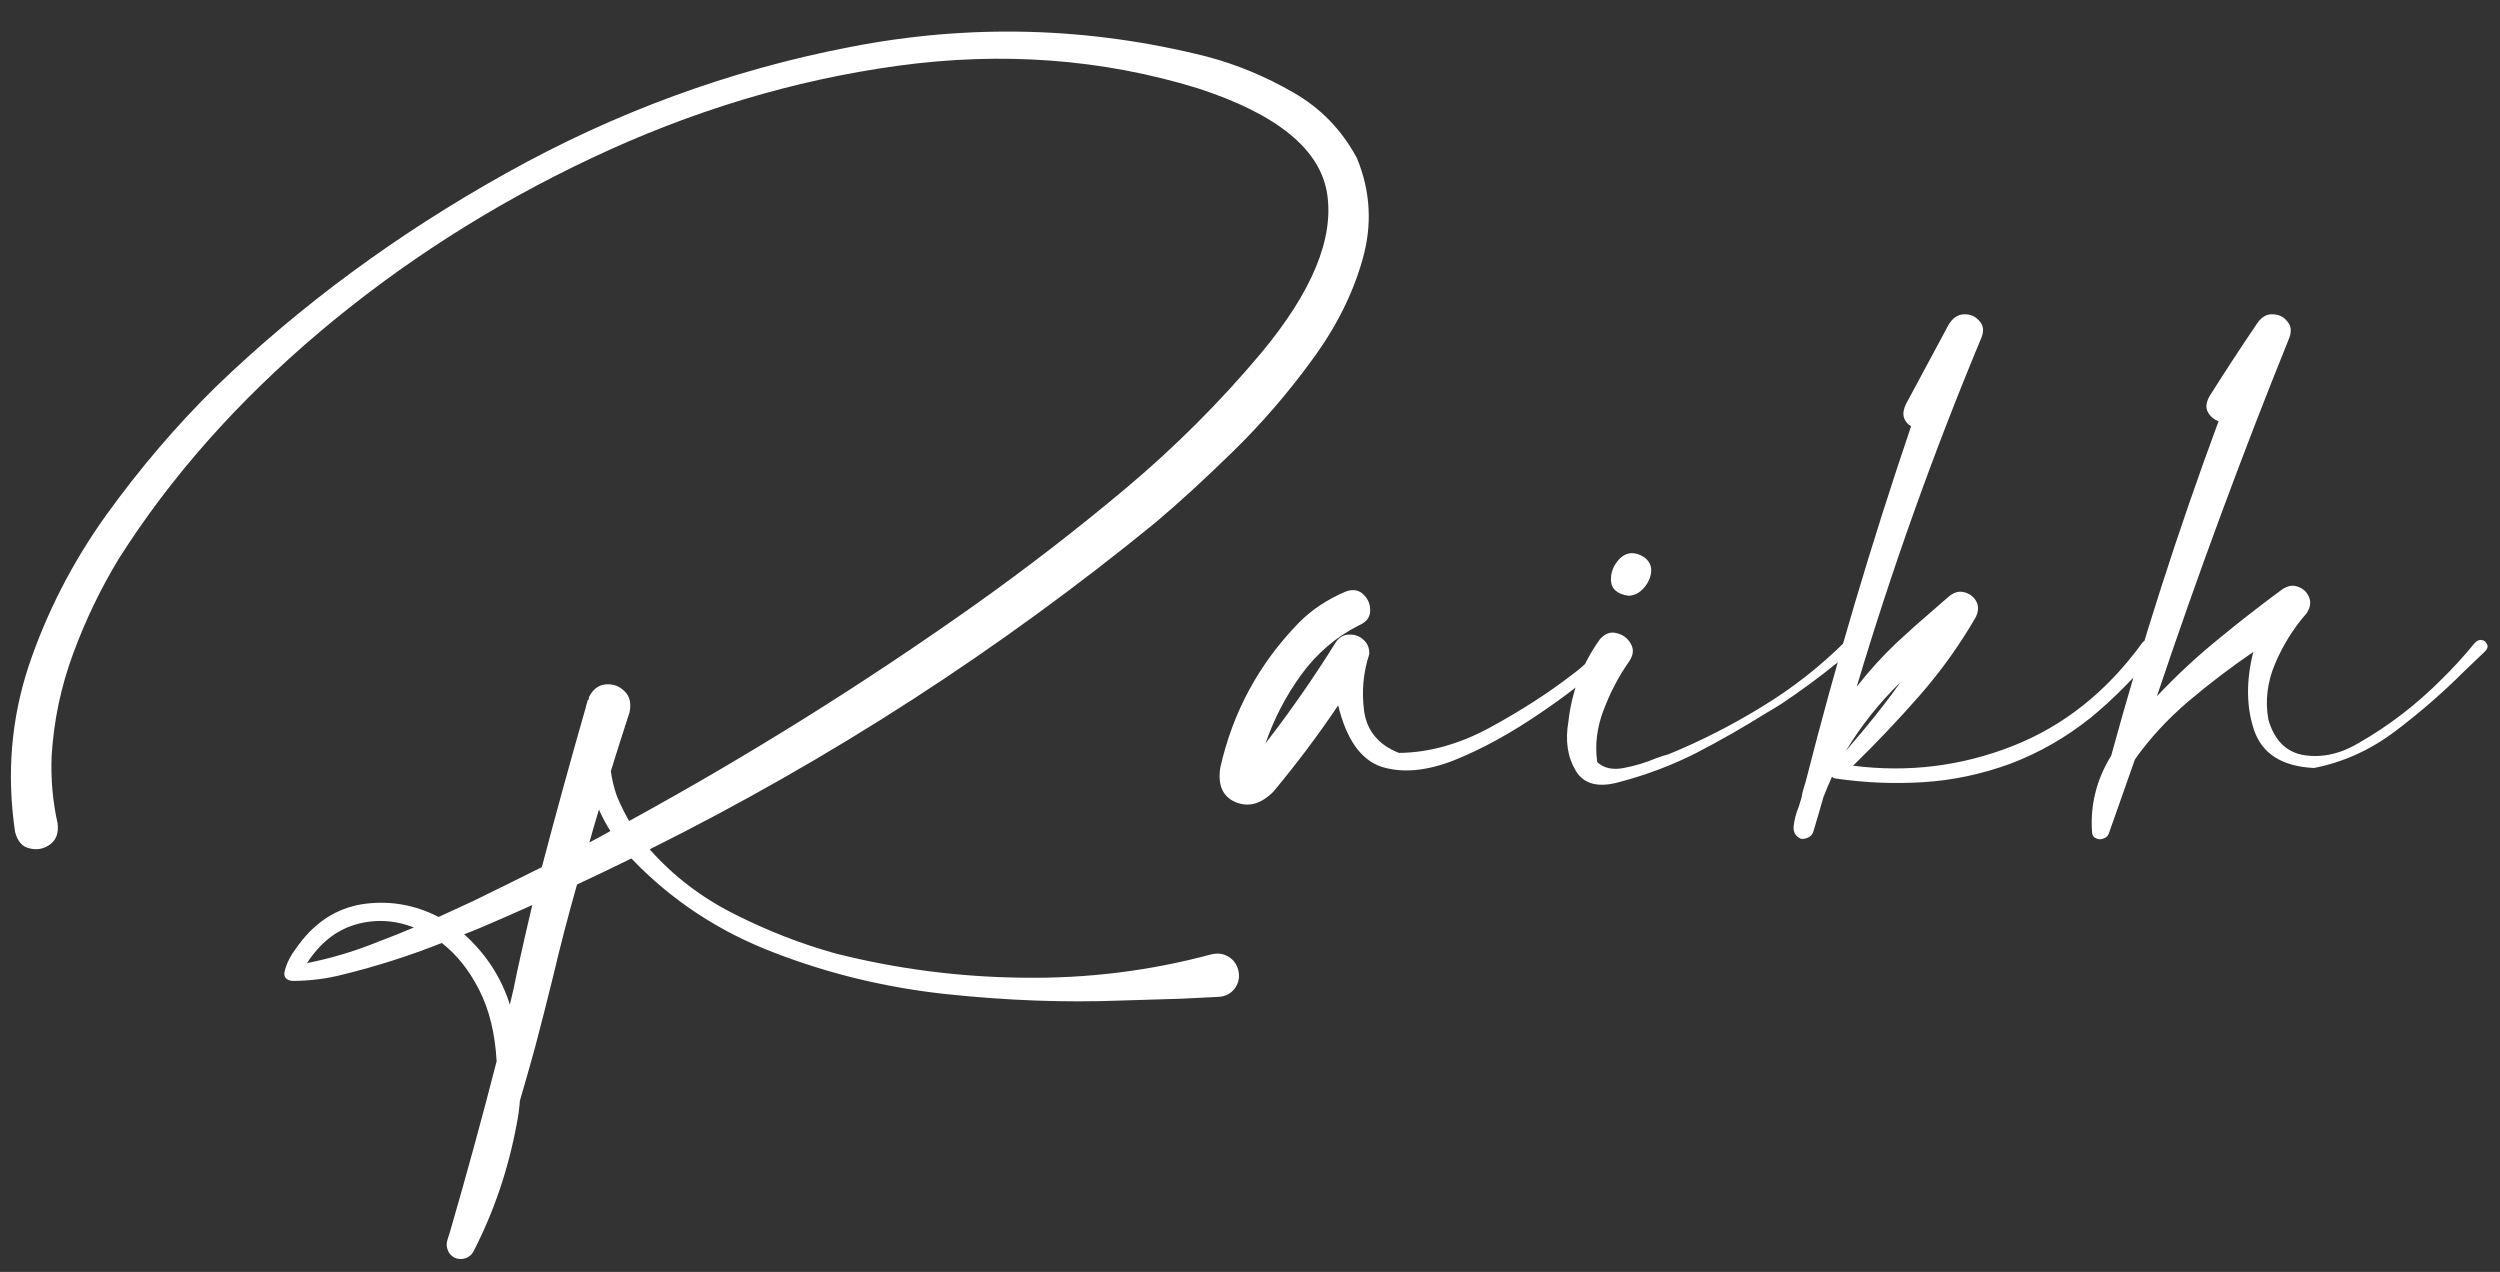 <?xml version="1.0" encoding="UTF-8"?> <svg xmlns="http://www.w3.org/2000/svg" width="171" height="87" viewBox="0 0 171 87" fill="none"><rect x="0" y="0" width="171" height="87" fill="#333333" stroke="none"/> <path d="M82.844 65.281C83.26 65.177 83.635 65.219 83.969 65.406C84.323 65.594 84.562 65.896 84.688 66.312C84.812 66.792 84.74 67.219 84.469 67.594C84.198 67.969 83.812 68.167 83.312 68.188C82.458 68.229 81.615 68.271 80.781 68.312C79.385 68.354 78 68.396 76.625 68.438C72.833 68.583 68.875 68.438 64.75 68C60.646 67.562 56.708 66.615 52.938 65.156C49.167 63.719 45.917 61.573 43.188 58.719C41.958 59.323 40.719 59.917 39.469 60.5C38.865 62.625 38.312 64.75 37.812 66.875C37.417 68.479 37.01 70.073 36.594 71.656C36.26 72.865 35.917 74.073 35.562 75.281C35.521 75.823 35.448 76.354 35.344 76.875C34.781 79.938 33.802 82.833 32.406 85.562C32.281 85.812 32.094 85.979 31.844 86.062C31.594 86.146 31.344 86.135 31.094 86.031C30.865 85.906 30.708 85.729 30.625 85.5C30.542 85.292 30.531 85.073 30.594 84.844C30.656 84.656 30.719 84.458 30.781 84.25C31.906 80.375 32.969 76.49 33.969 72.594C33.865 70.698 33.469 69.073 32.781 67.719C32.094 66.365 31.24 65.292 30.219 64.5C28.01 65.375 25.76 66.094 23.469 66.656C22.344 66.948 21.177 67.094 19.969 67.094C19.552 67.031 19.385 66.812 19.469 66.438C19.552 66.062 19.729 65.656 20 65.219C20.292 64.802 20.521 64.49 20.688 64.281C20.688 64.26 20.698 64.25 20.719 64.25C21.885 62.833 23.323 62.021 25.031 61.812C26.76 61.604 28.417 61.906 30 62.719C30.771 62.365 31.542 62.01 32.312 61.656C33.896 60.885 35.479 60.104 37.062 59.312C38.021 55.667 39.021 52.031 40.062 48.406C40.104 48.219 40.156 48.031 40.219 47.844L40.25 47.875C40.25 47.854 40.26 47.833 40.281 47.812C40.281 47.771 40.281 47.729 40.281 47.688C40.552 47.146 40.938 46.854 41.438 46.812C41.938 46.771 42.365 46.927 42.719 47.281C43.073 47.615 43.188 48.094 43.062 48.719C42.625 50.052 42.198 51.396 41.781 52.75C41.865 53.333 42 53.896 42.188 54.438C42.438 55.042 42.719 55.615 43.031 56.156C51.177 51.698 59.031 46.792 66.594 41.438C70.177 38.896 73.646 36.219 77 33.406C80.375 30.573 83.469 27.479 86.281 24.125C89.74 19.958 91.24 16.344 90.781 13.281C90.323 10.219 87.365 7.802 81.906 6.031C75.385 4.031 68.552 3.521 61.406 4.5C54.281 5.479 47.302 7.583 40.469 10.812C33.656 14.021 27.438 18 21.812 22.75C16.208 27.5 11.646 32.656 8.125 38.219C6.875 40.281 5.833 42.448 5 44.719C4.167 46.969 3.677 49.302 3.531 51.719C3.469 53.281 3.604 54.812 3.938 56.312C4.021 56.958 3.854 57.438 3.438 57.75C3.021 58.062 2.552 58.156 2.031 58.031C1.531 57.927 1.198 57.552 1.031 56.906C0.448 52.969 0.76 49.177 1.969 45.531C3.198 41.885 4.958 38.458 7.25 35.25C9.562 32.042 12.062 29.115 14.75 26.469C20.562 20.865 27.188 15.99 34.625 11.844C42.083 7.677 49.917 4.802 58.125 3.219C66.333 1.615 74.479 1.833 82.562 3.875C84.604 4.417 86.562 5.229 88.438 6.312C90.312 7.375 91.771 8.875 92.812 10.812C93.75 13.083 93.875 15.406 93.188 17.781C92.521 20.135 91.365 22.427 89.719 24.656C88.094 26.885 86.312 28.948 84.375 30.844C82.438 32.74 80.667 34.365 79.062 35.719C68.354 44.469 56.812 51.927 44.438 58.094C46.062 59.927 48 61.406 50.25 62.531C52.521 63.677 54.823 64.573 57.156 65.219C61.365 66.281 65.646 66.833 70 66.875C74.375 66.938 78.656 66.406 82.844 65.281ZM40.969 55.375C40.74 56.125 40.521 56.875 40.312 57.625C40.792 57.375 41.271 57.115 41.75 56.844C41.438 56.344 41.177 55.854 40.969 55.375ZM26.219 64.281C26.927 64.01 27.625 63.729 28.312 63.438C26.958 62.917 25.615 62.854 24.281 63.25C22.969 63.646 21.875 64.521 21 65.875C22.583 65.562 24.135 65.104 25.656 64.5C25.844 64.417 26.031 64.344 26.219 64.281ZM35.375 66.438C35.708 64.917 36.052 63.406 36.406 61.906C35.302 62.406 34.188 62.896 33.062 63.375C32.625 63.562 32.188 63.74 31.75 63.906C33.25 65.26 34.292 66.865 34.875 68.719C35.062 67.969 35.229 67.208 35.375 66.438ZM109.719 43.906C109.802 43.76 109.917 43.698 110.062 43.719C110.208 43.74 110.323 43.812 110.406 43.938C110.49 44.042 110.49 44.167 110.406 44.312C109.802 45.167 109.104 45.927 108.312 46.594C107.521 47.24 106.698 47.854 105.844 48.438C105.698 48.542 105.562 48.635 105.438 48.719C103.375 50.135 101.385 51.229 99.469 52C97.552 52.75 95.885 52.896 94.469 52.438C93.073 51.958 92.094 50.562 91.531 48.25C90.156 50.292 88.677 52.26 87.094 54.156C86.26 54.99 85.406 55.229 84.531 54.875C83.635 54.5 83.281 53.708 83.469 52.5C84.323 48.708 86.104 45.417 88.812 42.625C89.688 41.729 90.76 41.01 92.031 40.469C92.531 40.281 92.938 40.344 93.25 40.656C93.583 40.969 93.74 41.354 93.719 41.812C93.698 42.25 93.438 42.573 92.938 42.781C91.375 43.573 90.062 44.698 89 46.156C87.958 47.594 87.146 49.156 86.562 50.844C88.271 48.635 89.865 46.344 91.344 43.969C91.573 43.615 91.875 43.427 92.25 43.406C92.646 43.385 92.979 43.5 93.25 43.75C93.542 44 93.677 44.333 93.656 44.75C93.24 46.021 93.125 47.333 93.312 48.688C93.521 50.021 94.312 50.958 95.688 51.5C97.75 51.479 99.833 50.896 101.938 49.75C104.042 48.604 105.917 47.396 107.562 46.125C108.417 45.5 109.135 44.76 109.719 43.906ZM126.25 43.844C126.771 43.781 126.948 43.896 126.781 44.188C126.635 44.458 126.271 44.833 125.688 45.312C125.104 45.792 124.458 46.292 123.75 46.812C123.062 47.312 122.438 47.75 121.875 48.125C121.312 48.479 120.969 48.688 120.844 48.75C119.281 49.729 117.677 50.646 116.031 51.5C114.385 52.333 112.656 52.99 110.844 53.469C109.365 53.906 108.344 53.656 107.781 52.719C107.219 51.781 107.052 50.656 107.281 49.344C107.51 47.281 108.229 45.406 109.438 43.719C109.792 43.323 110.177 43.188 110.594 43.312C111.031 43.417 111.354 43.667 111.562 44.062C111.771 44.438 111.719 44.844 111.406 45.281C110.719 46.26 110.146 47.354 109.688 48.562C109.229 49.75 109.083 50.938 109.25 52.125C109.688 52.542 110.292 52.677 111.062 52.531C111.833 52.385 112.562 52.167 113.25 51.875C113.583 51.75 113.875 51.656 114.125 51.594C116.354 50.677 118.5 49.583 120.562 48.312C122.646 47.042 124.542 45.552 126.25 43.844ZM111.406 40.75C110.635 40.646 110.229 40.302 110.188 39.719C110.167 39.135 110.375 38.625 110.812 38.188C111.271 37.75 111.812 37.719 112.438 38.094C112.812 38.365 112.979 38.708 112.938 39.125C112.896 39.521 112.729 39.885 112.438 40.219C112.146 40.552 111.802 40.729 111.406 40.75ZM147.281 43.844C147.51 44.031 147.458 44.375 147.125 44.875C146.812 45.375 146.365 45.917 145.781 46.5C145.219 47.083 144.667 47.625 144.125 48.125C143.583 48.604 143.208 48.927 143 49.094C141.333 50.427 139.521 51.469 137.562 52.219C135.583 52.948 133.583 53.375 131.562 53.5C129.542 53.625 127.542 53.542 125.562 53.25C125.458 53.25 125.375 53.208 125.312 53.125C125.104 53.583 124.906 54.052 124.719 54.531C124.51 55.281 124.292 56.031 124.062 56.781C124.021 56.99 123.917 57.146 123.75 57.25C123.562 57.354 123.375 57.396 123.188 57.375C122.812 57.208 122.646 56.917 122.688 56.5C122.729 56.083 122.844 55.646 123.031 55.188C123.156 54.833 123.24 54.521 123.281 54.25C123.344 54 123.417 53.75 123.5 53.5C125.583 45.312 127.99 37.198 130.719 29.156C130.469 29.01 130.302 28.802 130.219 28.531C130.156 28.26 130.208 27.958 130.375 27.625L133.281 22.219C133.552 21.76 133.896 21.521 134.312 21.5C134.75 21.479 135.104 21.625 135.375 21.938C135.667 22.229 135.719 22.615 135.531 23.094C132.26 30.927 129.417 38.885 127 46.969C127.833 45.906 128.729 44.917 129.688 44C130.562 43.188 131.427 42.417 132.281 41.688C132.615 41.396 132.938 41.115 133.25 40.844C133.604 40.531 133.958 40.417 134.312 40.5C134.688 40.583 134.969 40.781 135.156 41.094C135.344 41.406 135.344 41.771 135.156 42.188C134.052 44.104 132.771 45.896 131.312 47.562C129.854 49.229 128.333 50.833 126.75 52.375C130.521 52.854 134.156 52.406 137.656 51.031C141.156 49.656 144.115 47.302 146.531 43.969C146.635 43.844 146.75 43.771 146.875 43.75C147.021 43.729 147.156 43.76 147.281 43.844ZM130 46.656C128.542 48.073 127.292 49.646 126.25 51.375C126.688 50.854 127.135 50.323 127.594 49.781C128.427 48.781 129.229 47.74 130 46.656ZM169.281 43.969C169.448 43.802 169.615 43.74 169.781 43.781C169.948 43.823 170.062 43.927 170.125 44.094C170.188 44.24 170.135 44.396 169.969 44.562C169.51 45 169.052 45.438 168.594 45.875C167.094 47.375 165.5 48.76 163.812 50.031C162.125 51.302 160.281 52.135 158.281 52.531C156.115 52.427 154.75 51.573 154.188 49.969C153.646 48.365 153.625 46.573 154.125 44.594C152.625 45.615 151.146 46.74 149.688 47.969C148.25 49.198 147.031 50.521 146.031 51.938C145.448 53.604 144.865 55.26 144.281 56.906C144.219 57.135 144.094 57.281 143.906 57.344C143.719 57.427 143.542 57.427 143.375 57.344C143.188 57.26 143.094 57.104 143.094 56.875C142.969 55.042 143.406 53.312 144.406 51.688C146.51 43.979 148.958 36.354 151.75 28.812C151.417 28.688 151.167 28.469 151 28.156C150.854 27.844 150.906 27.479 151.156 27.062C152.219 25.375 153.302 23.719 154.406 22.094C154.698 21.677 155.042 21.479 155.438 21.5C155.854 21.5 156.188 21.656 156.438 21.969C156.708 22.26 156.76 22.635 156.594 23.094C153.344 31.135 150.323 39.312 147.531 47.625C148.885 46.188 150.323 44.854 151.844 43.625C153.24 42.479 154.646 41.385 156.062 40.344C156.438 40.073 156.802 40 157.156 40.125C157.531 40.25 157.792 40.49 157.938 40.844C158.083 41.177 158.031 41.542 157.781 41.938C156.885 42.958 156.167 44.104 155.625 45.375C155.083 46.646 154.927 47.927 155.156 49.219C155.573 50.656 156.396 51.469 157.625 51.656C158.875 51.844 160.135 51.552 161.406 50.781C163.427 49.615 165.271 48.198 166.938 46.531C167.771 45.719 168.552 44.865 169.281 43.969Z" fill="white"></path> </svg> 